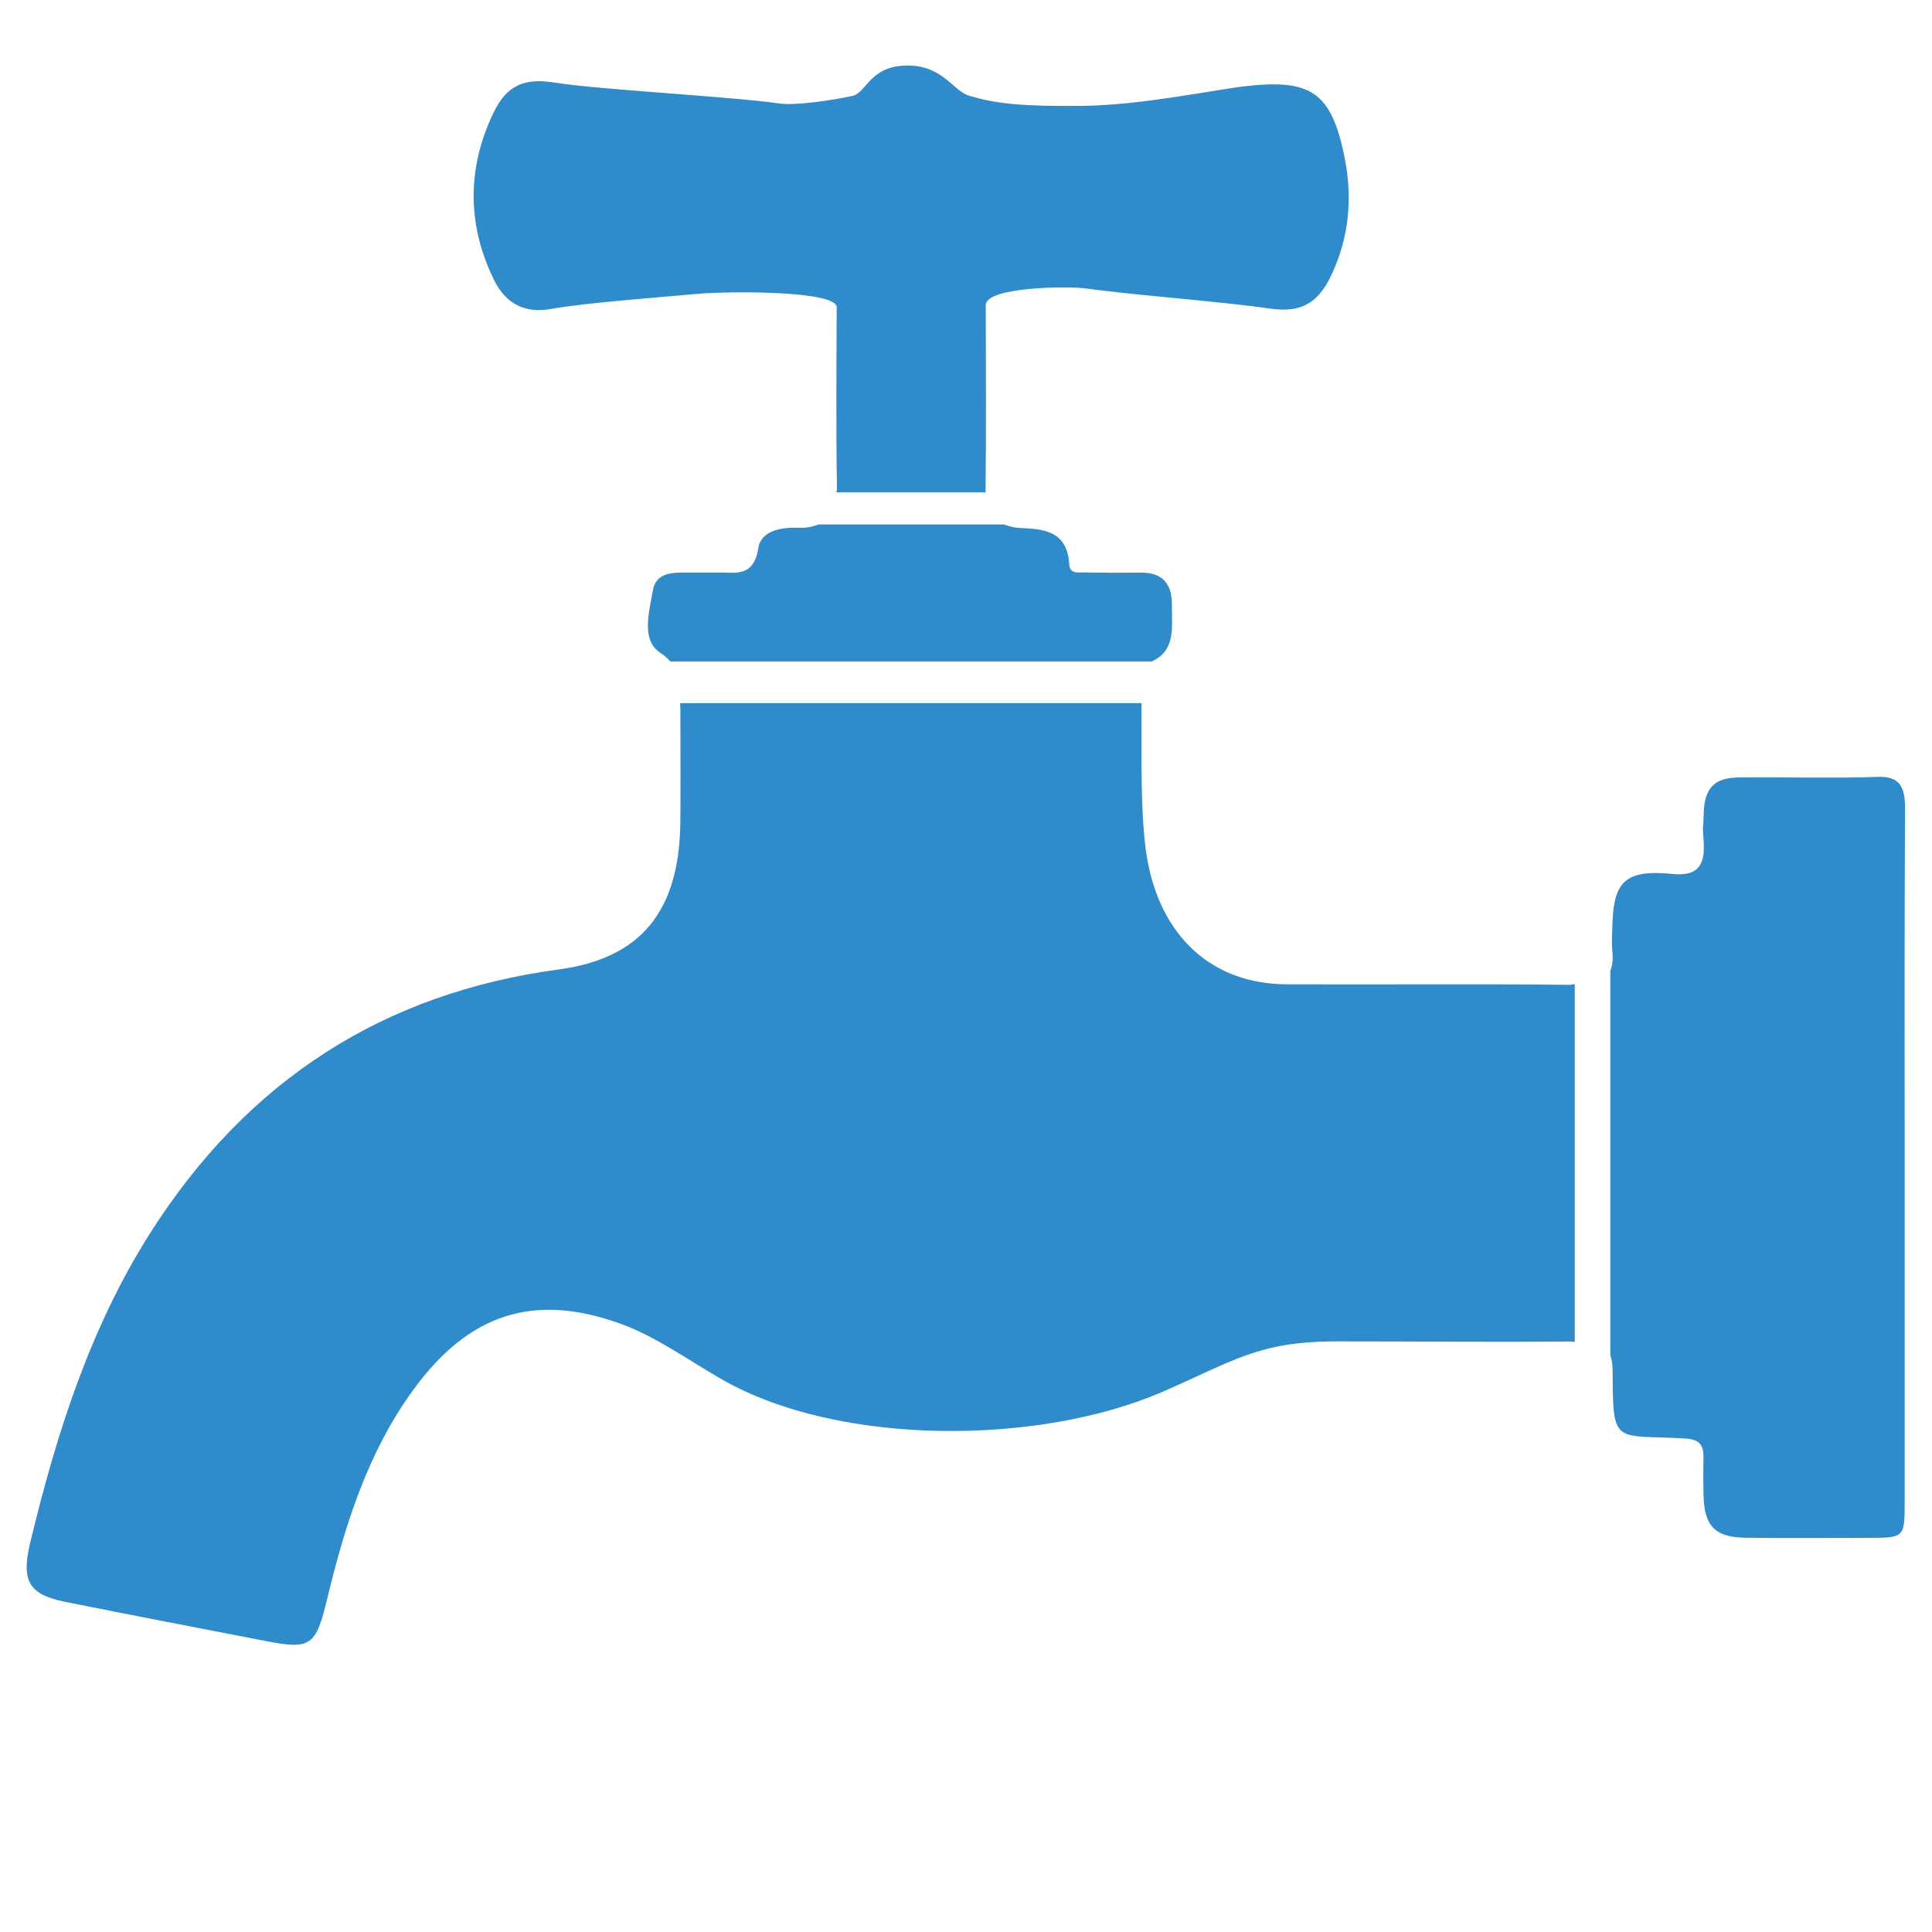 <?xml version="1.0" encoding="utf-8"?>
<!-- Generator: Adobe Illustrator 16.0.4, SVG Export Plug-In . SVG Version: 6.00 Build 0)  -->
<!DOCTYPE svg PUBLIC "-//W3C//DTD SVG 1.1//EN" "http://www.w3.org/Graphics/SVG/1.1/DTD/svg11.dtd">
<svg version="1.1" id="Calque_1" xmlns="http://www.w3.org/2000/svg" xmlns:xlink="http://www.w3.org/1999/xlink" x="0px" y="0px"
	 width="175.75px" height="175.75px" viewBox="0 0 175.75 175.75" enable-background="new 0 0 175.75 175.75" xml:space="preserve">
<g>
	<path fill-rule="evenodd" clip-rule="evenodd" fill="#308BCA" d="M50.146,28.102c3.041-0.558,10.266-1.089,13.335-1.373
		c2.769-0.25,12.646-0.306,12.633,1.221c-0.023,5.151-0.066,11.407,0.024,16.562c0.001,0.105-0.05,0.174-0.058,0.272h13.585
		c0-0.02-0.012-0.031-0.012-0.052c0.064-4.917,0.03-12.057,0.02-16.97c-0.006-1.685,7.515-1.735,9.035-1.528
		c4.225,0.587,12.627,1.222,16.85,1.84c2.715,0.396,4.327-0.426,5.565-3.072c1.56-3.324,1.93-6.837,1.229-10.483
		c-1.2-6.205-3.123-7.33-9.02-6.684c-2.631,0.292-9.48,1.732-14.742,1.793c-5.254,0.062-7.887-0.145-10.43-0.922
		c-1.489-0.457-2.392-2.746-5.591-2.746c-3.467,0-3.708,2.477-5.033,2.767c-2.02,0.436-5.242,0.89-6.641,0.686
		c-4.224-0.619-16.27-1.239-20.491-1.905c-2.652-0.422-4.279,0.205-5.501,2.728c-2.436,5.06-2.428,10.226,0.058,15.272
		C46.023,27.649,47.778,28.539,50.146,28.102z"/>
</g>
<g>
	<path fill-rule="evenodd" clip-rule="evenodd" fill="#308BCA" d="M60.07,59.385c0.385,0.252,0.669,0.516,0.909,0.788h43.791
		c2.218-1.003,1.812-3.132,1.837-5.109c0.021-2.061-0.948-3-2.851-2.973c-1.692,0.017-3.382,0.015-5.082-0.018
		c-0.543-0.015-1.351,0.177-1.401-0.708c-0.18-3.114-2.385-3.241-4.449-3.334c-0.537-0.024-1.039-0.147-1.505-0.32H74.461
		c-0.524,0.2-1.105,0.325-1.749,0.299c-1.491-0.059-3.455,0.182-3.723,1.831c-0.448,2.735-2.09,2.214-3.685,2.24
		c-0.956,0.021-1.913,0-2.874,0c-1.283-0.003-2.773,0.01-3.04,1.631C59.065,55.644,58.279,58.212,60.07,59.385z"/>
</g>
<g>
	<g>
		<path fill-rule="evenodd" clip-rule="evenodd" fill="#308BCA" d="M143.254,89.529c-0.202,0.018-0.361,0.066-0.595,0.061
			c-8.526-0.1-17.064-0.011-25.603-0.049c-6.809-0.027-11.482-4.356-12.71-11.482c-0.651-3.785-0.483-10.078-0.502-14.096H61.871
			c0.026,0.431,0.024,0.882,0.024,1.353c0,2.262,0.023,7.293-0.006,9.562c-0.11,8.062-3.609,12.315-11.103,13.317
			c-15.785,2.134-28.244,9.959-37.176,24.054c-5.423,8.569-8.458,18.132-10.844,28.004c-0.858,3.519-0.19,4.788,3.13,5.455
			c6.066,1.225,12.147,2.382,18.225,3.562c4.148,0.812,4.609,0.485,5.647-3.842c1.628-6.777,3.706-13.324,7.799-18.957
			c5.071-6.991,11.02-8.909,18.908-6.043c3.215,1.164,6.232,3.361,9.208,5.062c10.677,6.103,28.831,5.993,40.044,1.131
			c6.562-2.848,8.738-4.598,15.913-4.598c7.938-0.006,13.278,0.083,21.222,0.009c0.156-0.002,0.252,0.032,0.393,0.042V89.529z"/>
	</g>
	<g>
		<path fill-rule="evenodd" clip-rule="evenodd" fill="#308BCA" d="M173.298,73.618c0.01-2.026-0.442-3.048-2.582-2.946
			c-3.156,0.143-9.444,0.003-12.608,0.054c-2.177,0.032-3.068,0.982-3.126,3.291c-0.065,2.343-0.139,0.26,0,2.589
			c0.153,2.31-0.743,3.102-2.81,2.898c-4.358-0.431-5.407,0.682-5.501,4.742c-0.023,0.781-0.074,1.577,0.005,2.342
			c0.077,0.75-0.017,1.29-0.19,1.741v34.953c0.129,0.385,0.212,0.841,0.212,1.447c0.024,6.823,0.085,5.759,6.569,6.127
			c1.257,0.073,1.715,0.496,1.699,1.772c-0.039,2.574-0.027,0.726,0,3.3c0.035,2.854,1.021,3.914,3.77,3.956
			c2.727,0.042,8.578,0.018,11.299,0.012c3.212-0.012,3.229-0.016,3.229-3.348c0.006-12.26,0-18.978,0-31.232
			C173.264,92.903,173.236,86.026,173.298,73.618z"/>
	</g>
</g>
</svg>
